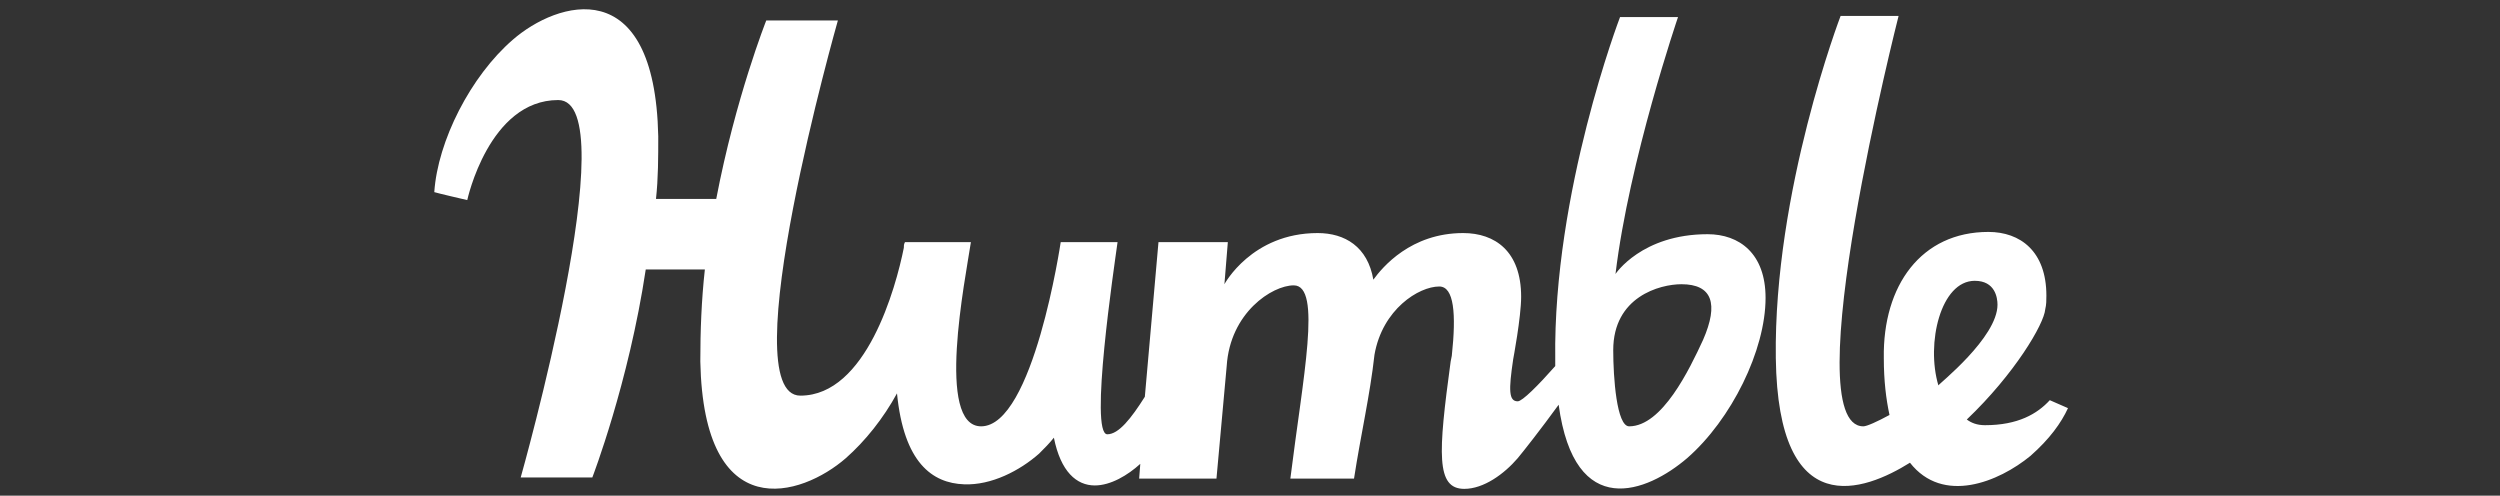 <?xml version="1.0" encoding="utf-8"?>
<!-- Generator: Adobe Illustrator 27.5.0, SVG Export Plug-In . SVG Version: 6.00 Build 0)  -->
<svg version="1.1" id="Layer_1" xmlns="http://www.w3.org/2000/svg" xmlns:xlink="http://www.w3.org/1999/xlink" x="0px" y="0px"
	 viewBox="0 0 219.9 43.6" style="enable-background:new 0 0 219.9 43.6;" xml:space="preserve">
<rect x="0" y="0" width="219.9" height="43.6" fill="#333333" stroke="none"/>
<style type="text/css">
	.st0{fill:#FFFFFF;}
</style>
<g id="Humble_Red_00000062885913348679006150000002908317693456557996_">
	<g id="Page-1">
		<path id="Humble_Red" class="st0" d="M79.5,21.8c0-0.2,0-0.3,0.1-0.5c1.2,0,5.1,0,5.8,0c-0.5,3.3-3.1,16.2,0.9,16.2
			c4.6,0,7-16.2,7-16.2h2.8h2.2c-0.3,2.2-2.5,16.9-0.9,16.9c1,0,2.1-1.4,3.3-3.3l1.2-13.6l6.1,0l-0.3,3.7c0,0,2.4-4.5,8.2-4.5
			c2.4,0,4.4,1.2,4.9,4.1c0.8-1.1,3.3-4.1,7.9-4.1c2.8,0,5.1,1.6,5.1,5.6c0,1.8-0.7,5.5-0.7,5.5c-0.4,2.7-0.4,3.7,0.4,3.7
			c0.4,0,1.8-1.4,3.3-3.1c0-0.2,0-0.4,0-0.6c-0.2-14.7,5.7-30.1,5.7-30.1h5.1c0,0-4.3,12.6-5.5,22.6c0,0,2.3-3.5,8.1-3.5
			c2.8,0,5.1,1.7,5.1,5.6c0,4.6-3,10.7-6.9,14.1c-3.5,3-9.9,5.6-11.3-4.7c-1.6,2.2-3.1,4.1-3.6,4.7c-1.2,1.4-3,2.7-4.7,2.7
			c-2.5,0-2.3-3.1-1.2-11.2l0.1-0.5c0.4-3.7,0.2-6.1-1.1-6.1c-1.8,0-5,2-5.7,6c-0.4,3.6-1.2,7-1.8,10.9h-5.6c1.1-8.9,2.8-17,0.3-17
			c-1.9,0-5.6,2.4-5.9,7.1l-0.9,9.9h-6.8l0.1-1.3c-1.1,1-2.6,1.9-4,1.9c-1.6,0-3-1.2-3.6-4.2c-0.4,0.5-0.8,0.9-1.3,1.4
			c-1.7,1.5-4.2,2.8-6.6,2.7c-2.8-0.1-5.3-1.9-5.9-8c-1.2,2.2-2.8,4.2-4.5,5.7c-3.9,3.4-12.5,6.1-12.8-8.5c0-2.7,0.1-5.4,0.4-8.1
			h-5.2C55.3,33.7,52.1,42,52.1,42h-6.3c0,0,9.4-33.2,3.3-33.2c-6.1,0-8,8.8-8,8.8s-2.6-0.6-2.9-0.7c0.3-4.5,3.2-10.2,6.9-13.4
			c3.9-3.4,12.5-6.1,12.8,8.5c0,1.8,0,3.7-0.2,5.5H63c1.7-8.9,4.4-15.7,4.4-15.7h6.3c0,0-9.4,33-3.3,33
			C76.2,34.8,78.8,25.3,79.5,21.8z M168,40.7c-4,2.5-11.6,5.4-11.8-9.2c-0.2-14.7,5.7-30.1,5.7-30.1h5.1c0,0-9.2,36.1-3.1,36.1
			c0.3,0,1.2-0.4,2.3-1c-0.3-1.4-0.5-3-0.5-5c-0.1-6.4,3.3-11.1,9.2-11.1c2.8,0,5.1,1.7,5.1,5.6c0,0.4,0,0.8-0.1,1.2
			c-0.1,1.3-2.7,5.7-6.9,9.7c0.4,0.3,0.9,0.5,1.6,0.5c2.9,0,4.6-1,5.7-2.2l1.6,0.7c-0.6,1.3-1.6,2.7-3.3,4.2
			C175.8,42.4,170.9,44.4,168,40.7z M175.7,26.8c0-0.6-0.2-2.1-2-2.1c-3,0-4.3,5.5-3.2,9.2C170.5,33.8,175.7,29.7,175.7,26.8z
			 M143.3,37.5c2.9,0,5.3-5,6.5-7.6c1.4-3.2,0.8-4.9-1.9-4.9c-1.9,0-6,1.1-6,5.8C141.9,33.2,142.2,37.5,143.3,37.5z"/>
	</g>
</g>
</svg>

